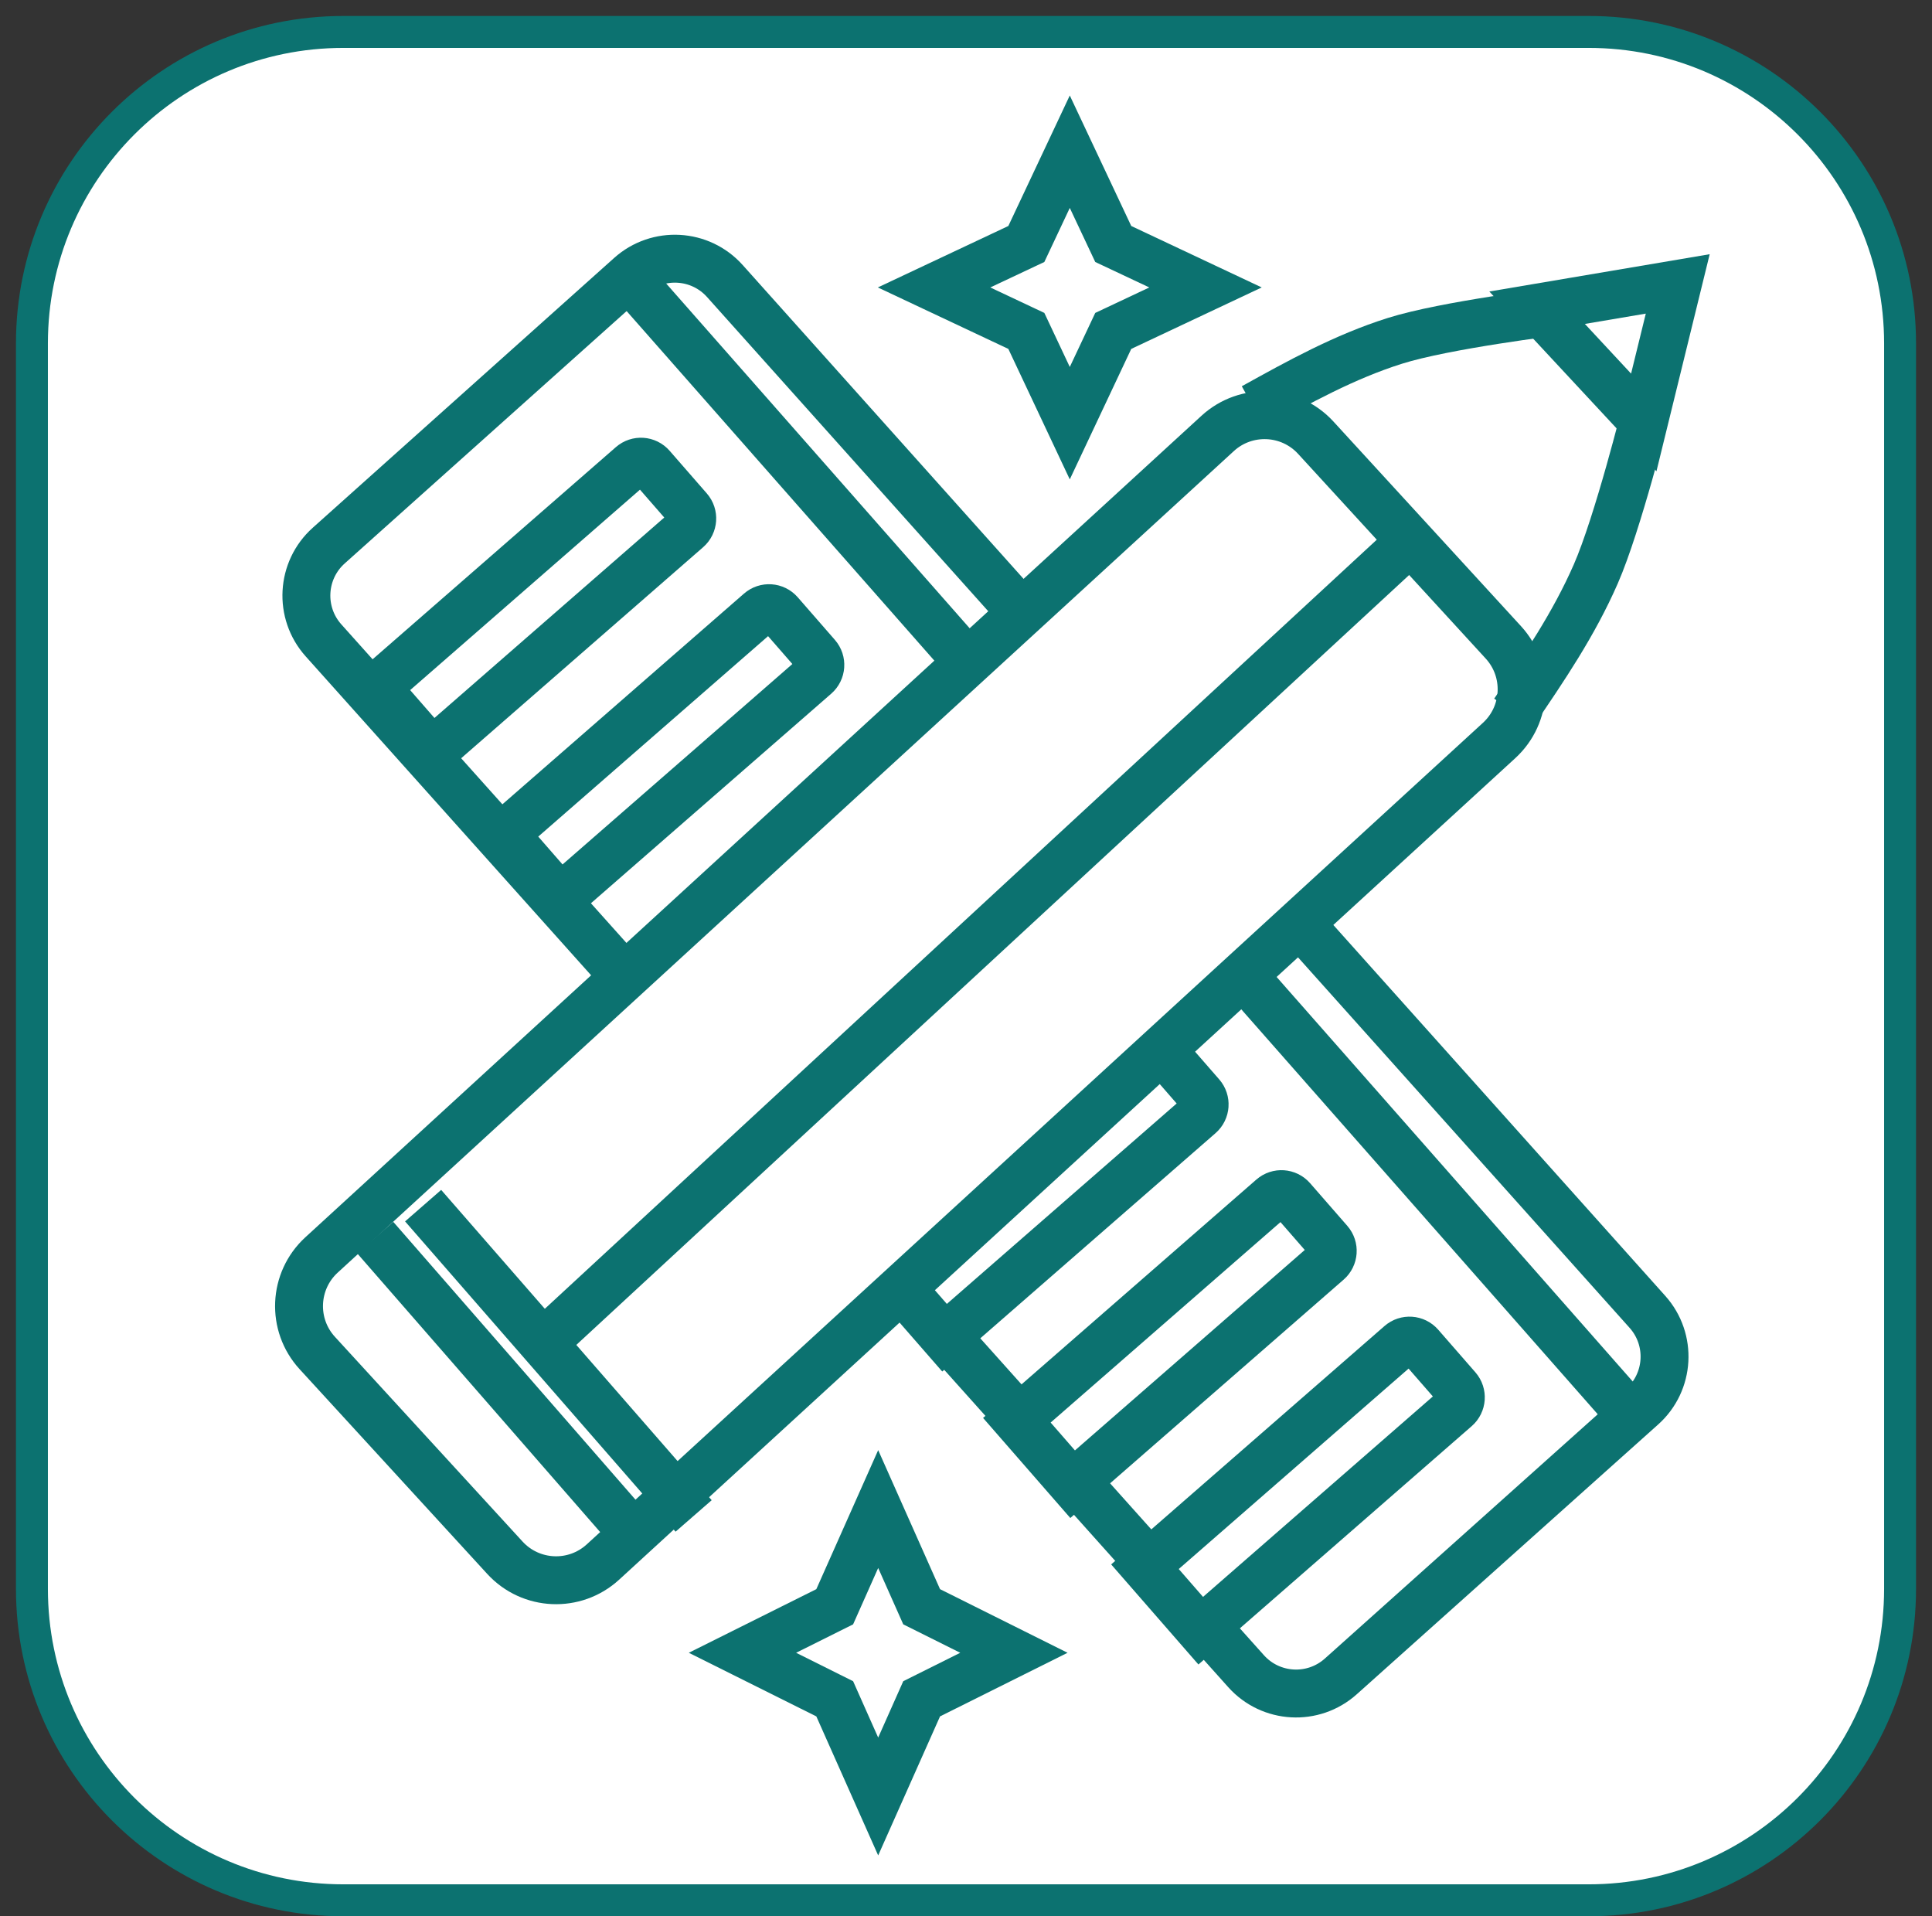 <svg width="121" height="120" xmlns="http://www.w3.org/2000/svg" xmlns:xlink="http://www.w3.org/1999/xlink" overflow="hidden"><rect width="100%" height="100%" fill="#333333" stroke="none"/><g transform="translate(-47 -29)"><path d="M49 50.5C49 39.731 57.731 31 68.5 31L146.5 31C157.269 31 166 39.731 166 50.5L166 128.5C166 139.269 157.269 148 146.5 148L68.5 148C57.731 148 49 139.269 49 128.5Z" stroke="#0C7270" stroke-width="2" stroke-miterlimit="8" fill="#FFFFFF" fill-rule="evenodd"/><path d="M67.26 69.1C65.712 67.37 65.859 64.714 67.588 63.166L86.464 46.271C88.193 44.723 90.85 44.87 92.398 46.599L150.178 111.151C151.726 112.881 151.579 115.537 149.85 117.085L130.974 133.98C129.245 135.528 126.588 135.381 125.04 133.652Z" stroke="#0C7270" stroke-width="3" stroke-miterlimit="8" fill="#FFFFFF" fill-rule="evenodd"/><path d="M86.5 46.5 149.275 117.803" stroke="#0C7270" stroke-width="3" stroke-miterlimit="8" fill="none" fill-rule="evenodd"/><path d="M87.808 58.215 90.137 60.886C90.459 61.254 90.42 61.814 90.052 62.135L74.065 76.077 70.571 72.071 86.558 58.13C86.927 57.808 87.487 57.846 87.808 58.215Z" stroke="#0C7270" stroke-width="3" stroke-miterlimit="8" fill="#FFFFFF" fill-rule="evenodd"/><path d="M95.831 67.388 98.16 70.059C98.481 70.428 98.443 70.987 98.074 71.309L82.087 85.25 78.594 81.245 94.581 67.303C94.95 66.981 95.509 67.02 95.831 67.388Z" stroke="#0C7270" stroke-width="3" stroke-miterlimit="8" fill="#FFFFFF" fill-rule="evenodd"/><path d="M103.854 76.562 106.182 79.232C106.504 79.601 106.466 80.16 106.097 80.482L90.11 94.424 86.617 90.418 102.604 76.476C102.973 76.155 103.532 76.193 103.854 76.562Z" stroke="#0C7270" stroke-width="3" stroke-miterlimit="8" fill="#FFFFFF" fill-rule="evenodd"/><path d="M111.876 85.735 114.205 88.406C114.527 88.774 114.488 89.334 114.12 89.655L98.133 103.597 94.639 99.591 110.626 85.65C110.995 85.328 111.555 85.366 111.876 85.735Z" stroke="#0C7270" stroke-width="3" stroke-miterlimit="8" fill="#FFFFFF" fill-rule="evenodd"/><path d="M119.899 94.908 122.228 97.579C122.549 97.948 122.511 98.507 122.143 98.829L106.156 112.77 102.662 108.764 118.649 94.823C119.018 94.501 119.578 94.54 119.899 94.908Z" stroke="#0C7270" stroke-width="3" stroke-miterlimit="8" fill="#FFFFFF" fill-rule="evenodd"/><path d="M127.922 104.082 130.251 106.752C130.572 107.121 130.534 107.68 130.165 108.002L114.178 121.944 110.685 117.938 126.672 103.996C127.041 103.675 127.6 103.713 127.922 104.082Z" stroke="#0C7270" stroke-width="3" stroke-miterlimit="8" fill="#FFFFFF" fill-rule="evenodd"/><path d="M135.945 113.255 138.274 115.925C138.595 116.294 138.557 116.854 138.188 117.175L122.201 131.117 118.708 127.111 134.695 113.17C135.064 112.848 135.623 112.886 135.945 113.255Z" stroke="#0C7270" stroke-width="3" stroke-miterlimit="8" fill="#FFFFFF" fill-rule="evenodd"/><path d="M123.262 56.141C125.032 54.519 127.783 54.639 129.405 56.409L141.156 69.228C142.778 70.998 142.658 73.748 140.888 75.371L84.764 126.815C82.994 128.438 80.244 128.318 78.621 126.548L66.871 113.729C65.248 111.959 65.368 109.209 67.138 107.586Z" stroke="#0C7270" stroke-width="3" stroke-miterlimit="8" fill="#FFFFFF" fill-rule="evenodd"/><path d="M70.5 106.5 87.441 125.931" stroke="#0C7270" stroke-width="3" stroke-miterlimit="8" fill="none" fill-rule="evenodd"/><path d="M73.5 104.5 90.441 123.931" stroke="#0C7270" stroke-width="3" stroke-miterlimit="8" fill="none" fill-rule="evenodd"/><path d="M0 0 54.258 50.152" stroke="#0C7270" stroke-width="3" stroke-miterlimit="8" fill="none" fill-rule="evenodd" transform="matrix(1 0 0 -1 81.5 112.652)"/><path d="M143.268 48.27 152.076 46.779 149.948 55.454Z" stroke="#0C7270" stroke-width="3" stroke-miterlimit="8" fill="#FFFFFF" fill-rule="evenodd"/><path d="M125.5 54.5C128.345 52.923 131.191 51.346 134.357 50.346 137.524 49.346 144.5 48.5 144.5 48.5L144.5 48.5" stroke="#0C7270" stroke-width="3" stroke-miterlimit="8" fill="none" fill-rule="evenodd"/><path d="M0 5.647C2.977 4.163 5.954 2.679 9.267 1.738 12.581 0.796 19.88 0 19.88 0L19.88 0" stroke="#0C7270" stroke-width="3" stroke-miterlimit="8" fill="none" fill-rule="evenodd" transform="matrix(0.135 -0.991 -0.991 -0.135 147.416 74.358)"/><path d="M105.5 47 111.279 44.279 114 38.5 116.722 44.279 122.5 47 116.722 49.722 114 55.5 111.279 49.722Z" stroke="#0C7270" stroke-width="3" stroke-miterlimit="8" fill="#FFFFFF" fill-rule="evenodd"/><path d="M93.5 132.5 99.278 129.618 102 123.5 104.722 129.618 110.5 132.5 104.722 135.382 102 141.5 99.278 135.382Z" stroke="#0C7270" stroke-width="3" stroke-miterlimit="8" fill="#FFFFFF" fill-rule="evenodd"/></g></svg>